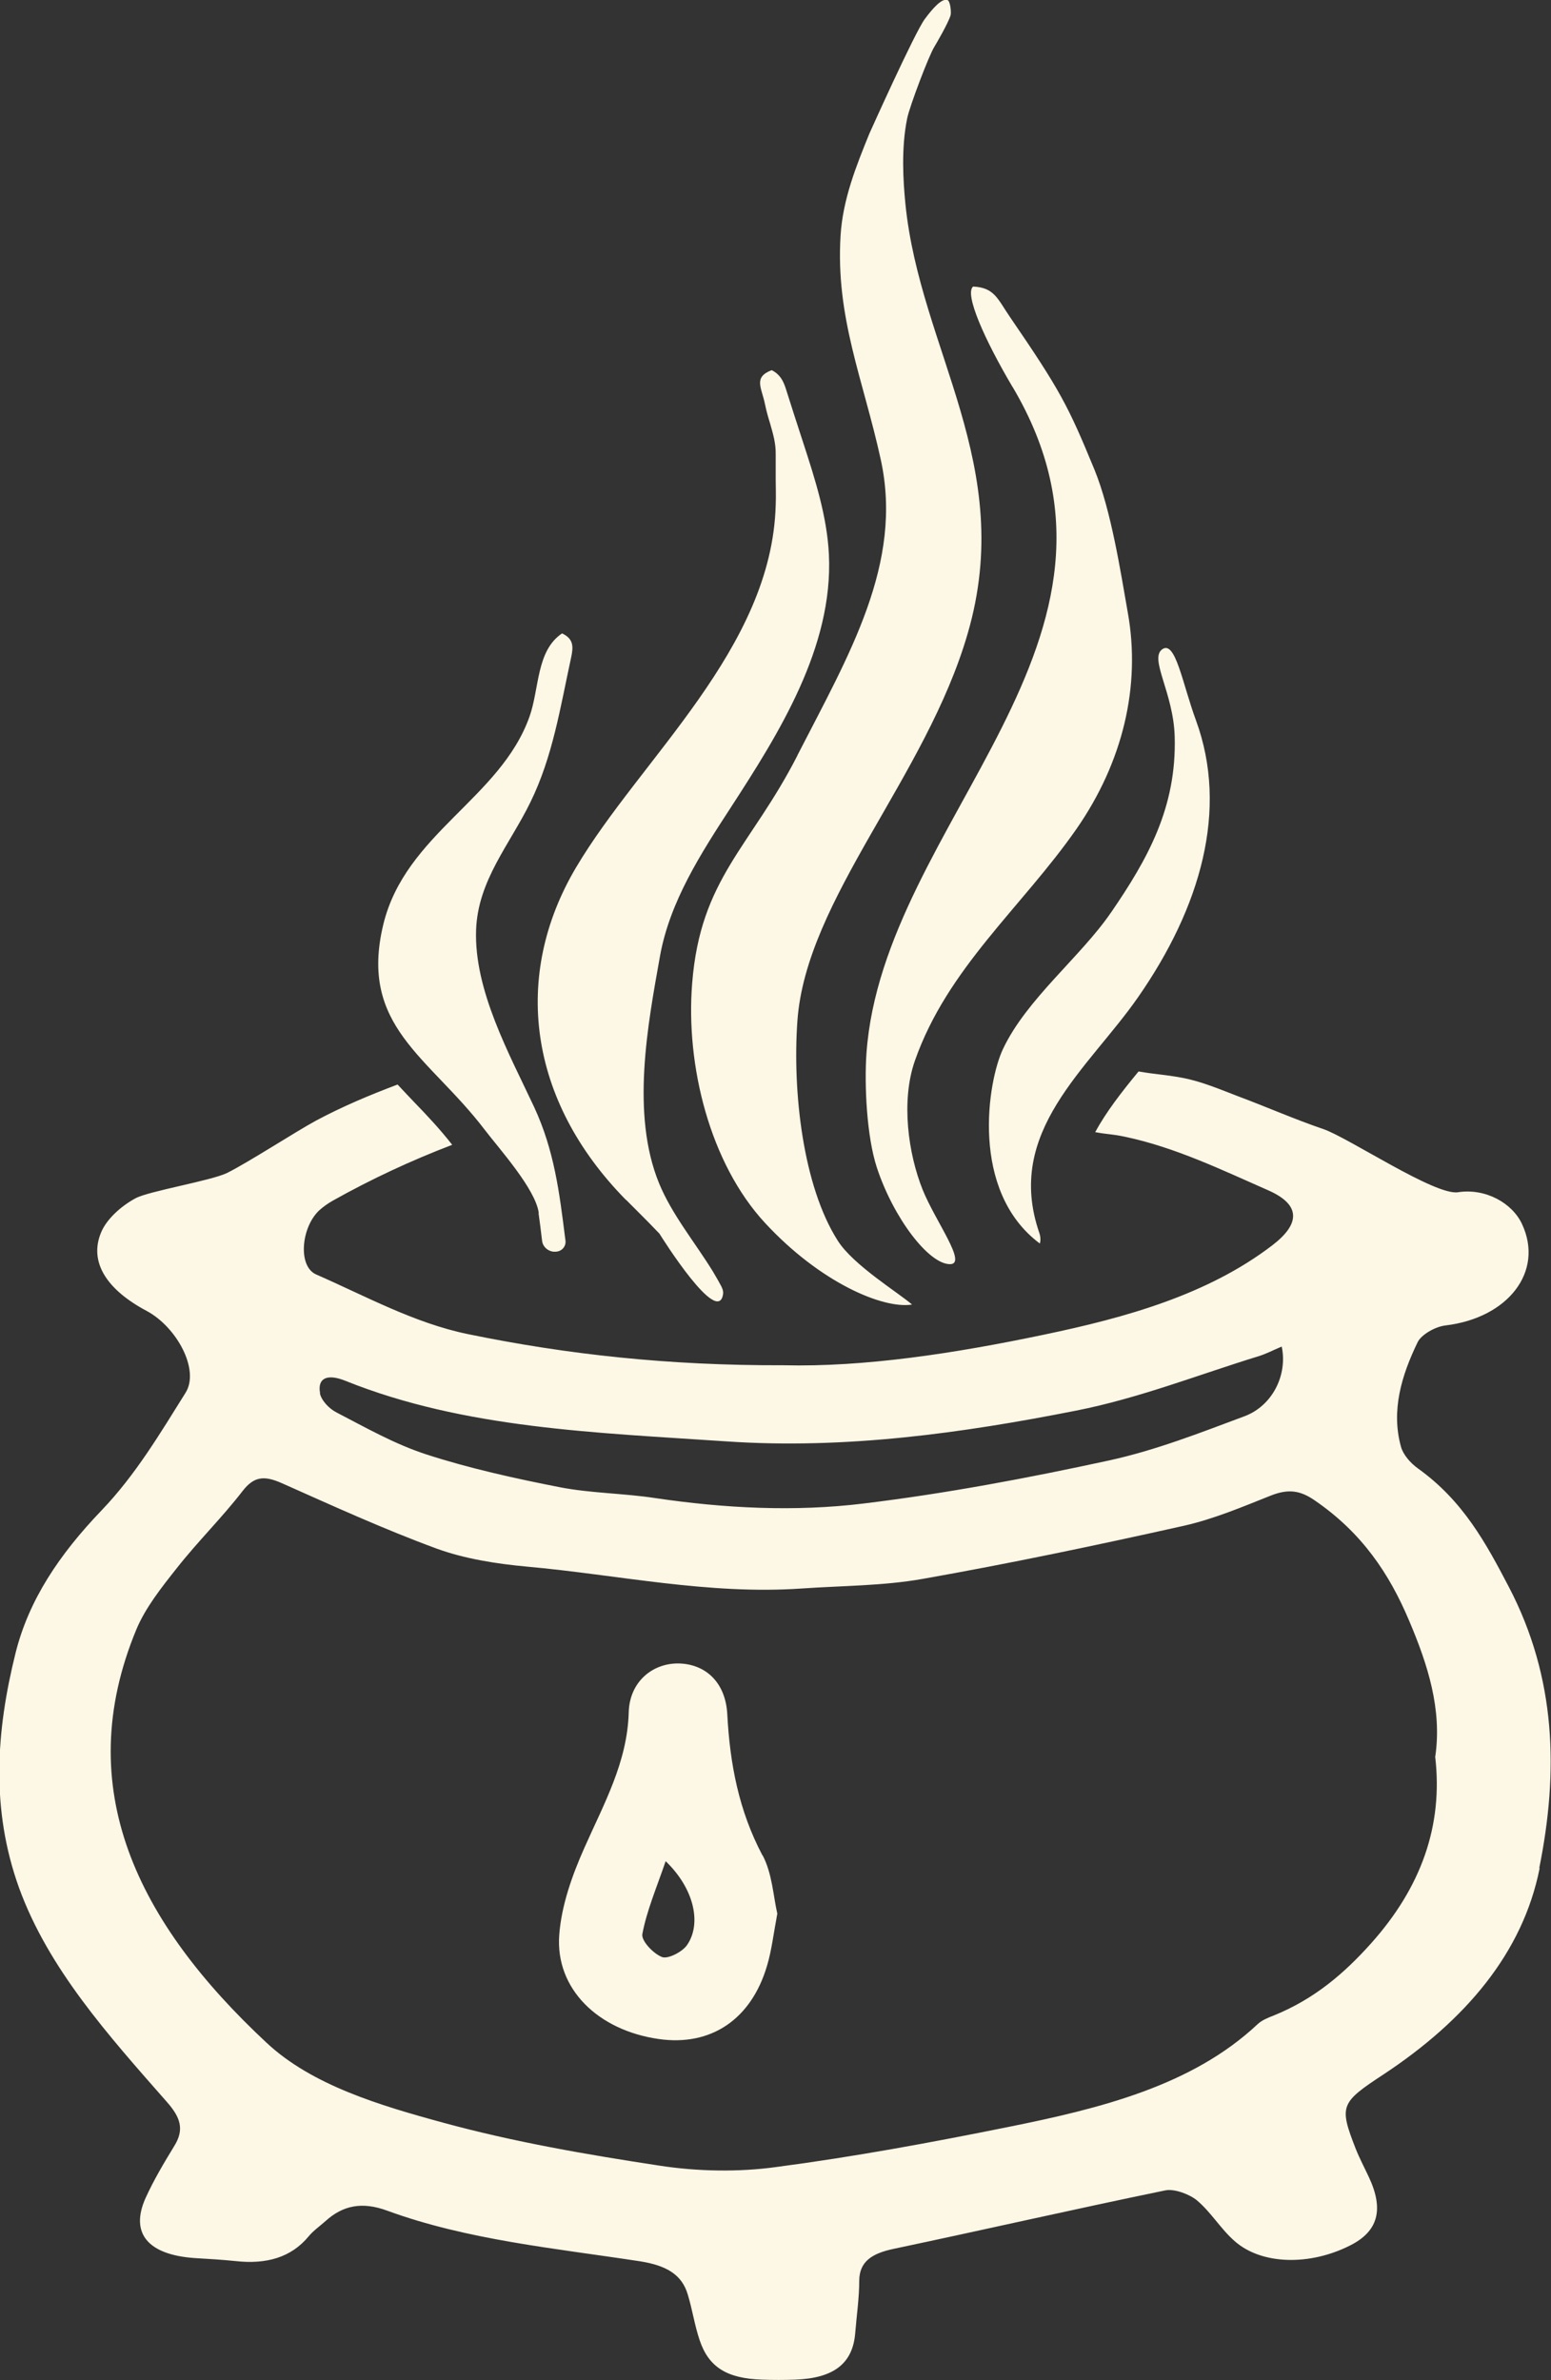 <svg width="161" height="247" viewBox="0 0 161 247" fill="none" xmlns="http://www.w3.org/2000/svg">
<rect x="0" y="0" width="161" height="247" fill="#333333" stroke="none"/>
<g clip-path="url(#clip0_1074_35231)">
<path d="M69.098 193.137C68.139 195.932 67.139 198.267 66.68 200.686C66.534 201.374 67.806 202.73 68.723 203.084C69.328 203.314 70.807 202.563 71.308 201.854C72.85 199.644 72.079 196.015 69.119 193.158M79.166 192.533C80.166 194.43 80.271 196.787 80.688 198.58C80.291 200.686 80.104 202.375 79.624 203.981C77.978 209.569 73.788 212.364 68.389 211.592C62.074 210.695 57.634 206.379 58.051 200.79C58.28 197.725 59.385 194.618 60.656 191.761C62.678 187.194 65.117 182.878 65.263 177.706C65.346 174.495 67.764 172.556 70.495 172.618C73.288 172.702 75.331 174.62 75.497 177.915C75.768 183.024 76.685 187.883 79.145 192.533M64.992 124.511L66.138 125.658C66.889 126.409 67.681 127.201 68.452 128.015C68.681 128.39 74.559 137.753 75.06 134.27C75.101 133.916 74.934 133.561 74.747 133.249C74.518 132.811 74.247 132.373 73.997 131.935C72.121 128.89 69.744 126.034 68.41 122.781C65.471 115.586 67.243 106.307 68.514 99.196C69.536 93.545 72.746 88.582 75.852 83.807C80.833 76.133 86.503 67.166 86.044 57.553C85.857 53.612 84.606 49.713 83.356 45.876C82.751 44.02 82.147 42.164 81.563 40.308C81.292 39.474 80.938 38.828 80.104 38.411C78.165 39.161 79.062 40.204 79.416 41.976C79.562 42.685 79.749 43.332 79.937 43.937C80.25 45.042 80.542 45.98 80.521 47.19C80.521 48.024 80.521 48.858 80.521 49.692C80.521 50.589 80.562 51.506 80.521 52.403C80.125 67.312 66.493 78.698 59.781 90.042C53.173 101.219 54.778 114.148 64.971 124.511M55.904 125.888C56.029 126.743 56.133 127.618 56.237 128.494L56.279 128.807C56.362 129.391 56.883 129.85 57.488 129.891C57.53 129.891 57.592 129.891 57.634 129.891C58.301 129.891 58.78 129.349 58.697 128.724L58.655 128.411C58.072 123.761 57.53 119.361 55.445 114.877C52.882 109.393 49.192 102.762 49.421 96.485C49.609 91.356 52.923 87.623 55.049 83.265C57.384 78.51 58.155 73.422 59.281 68.251C59.531 67.104 59.552 66.291 58.343 65.728C55.654 67.542 56.008 71.42 54.966 74.361C51.944 82.868 42.084 86.497 39.791 95.922C37.227 106.515 44.523 109.643 50.297 117.213C51.839 119.236 55.591 123.385 55.925 125.867M148.994 182.232C149.682 177.394 148.243 172.806 146.263 168.156C144.22 163.318 141.386 159.064 136.487 155.707C134.986 154.664 133.757 154.477 131.943 155.186C129.004 156.353 126.023 157.625 122.876 158.334C113.913 160.336 104.888 162.234 95.799 163.839C91.714 164.569 87.42 164.548 83.21 164.84C73.517 165.508 64.179 163.422 54.674 162.567C51.506 162.276 48.233 161.754 45.357 160.712C39.854 158.689 34.559 156.27 29.265 153.914C27.389 153.079 26.347 153.225 25.18 154.727C23.074 157.459 20.511 159.982 18.364 162.713C16.759 164.736 15.091 166.842 14.153 169.094C7.316 185.589 14.299 199.518 27.681 211.988C32.371 216.367 39.374 218.473 46.065 220.288C53.319 222.269 60.906 223.582 68.452 224.729C72.371 225.334 76.644 225.417 80.562 224.875C88.65 223.812 96.675 222.331 104.617 220.726C114.267 218.786 123.751 216.43 130.547 210.049C130.964 209.653 131.61 209.382 132.214 209.152C136.487 207.422 139.572 204.732 142.303 201.687C147.514 195.869 149.827 189.447 148.973 182.252M33.205 144.572C33.35 145.301 34.122 146.156 34.935 146.573C37.957 148.137 40.938 149.847 44.273 150.932C48.713 152.37 53.423 153.413 58.113 154.331C61.323 154.956 64.742 154.956 68.014 155.457C75.206 156.52 82.501 156.896 89.65 156.02C98.238 154.977 106.743 153.371 115.101 151.557C119.979 150.494 124.585 148.68 129.171 146.97C132.089 145.885 133.673 142.674 133.048 139.734C132.11 140.13 131.443 140.484 130.713 140.714C124.398 142.653 118.249 145.093 111.683 146.386C99.864 148.721 87.754 150.41 75.435 149.576C61.928 148.659 48.212 148.263 35.831 143.279C33.955 142.528 32.934 143.008 33.225 144.572M159.812 193.909C158.061 202.646 152.141 209.632 143.616 215.262C139.134 218.202 138.989 218.515 140.719 222.957C141.115 223.958 141.636 224.938 142.094 225.918C143.678 229.296 143.053 231.548 140.156 233.008C135.966 235.135 130.964 235.031 128.17 232.57C126.69 231.277 125.753 229.609 124.252 228.337C123.501 227.711 121.917 227.106 120.979 227.294C111.558 229.233 102.178 231.381 92.777 233.362C90.484 233.842 89.213 234.697 89.192 236.657C89.192 238.471 88.921 240.285 88.775 242.1C88.525 245.248 86.566 246.791 82.543 246.937C81.396 246.979 80.229 246.979 79.082 246.937C75.456 246.812 73.559 245.645 72.621 242.829C72.1 241.286 71.87 239.66 71.391 238.096C70.787 236.052 69.202 235.093 66.43 234.655C57.571 233.3 48.504 232.445 40.187 229.4C37.582 228.441 35.581 228.858 33.788 230.485C33.205 231.006 32.517 231.486 32.037 232.069C30.224 234.259 27.66 234.989 24.45 234.634C23.053 234.488 21.615 234.405 20.219 234.322C15.362 233.988 13.465 231.757 15.112 228.087C15.946 226.252 17.009 224.458 18.093 222.686C19.156 220.976 18.739 219.725 17.321 218.119C11.214 211.175 5.023 204.273 1.98 195.911C-0.959 187.757 -0.417 179.708 1.605 171.576C2.981 166.008 6.191 161.275 10.526 156.75C14.07 153.059 16.634 148.721 19.26 144.53C20.761 142.153 18.343 137.711 15.237 136.043C11.11 133.853 9.213 130.996 10.485 127.91C11.047 126.534 12.527 125.179 14.07 124.344C15.466 123.594 21.907 122.53 23.575 121.717C25.763 120.633 30.703 117.421 32.829 116.274C35.56 114.815 38.395 113.626 41.271 112.542C41.855 113.167 42.438 113.793 43.022 114.398C44.315 115.732 45.669 117.171 46.941 118.798C42.689 120.424 38.562 122.343 34.58 124.574C34.059 124.866 33.559 125.22 33.142 125.596C31.266 127.347 30.891 131.393 32.809 132.248C37.957 134.5 43.001 137.294 48.567 138.441C58.801 140.547 69.369 141.715 81.313 141.673C89.692 141.882 99.114 140.443 108.348 138.503C116.956 136.71 125.377 134.333 132.047 129.245C134.924 127.055 135.112 125.053 131.672 123.531C126.878 121.425 122.021 119.069 116.79 117.964C115.289 117.651 115.185 117.755 113.684 117.484C114.83 115.378 116.414 113.334 118.186 111.186C120.145 111.52 120.708 111.478 122.668 111.833C124.71 112.208 126.628 113.042 128.546 113.772C131.505 114.877 134.382 116.149 137.384 117.171C140.031 118.089 148.973 124.094 151.349 123.719C154.184 123.281 156.977 124.824 157.998 127.034C160.291 131.956 156.539 136.773 150.036 137.544C148.973 137.669 147.535 138.503 147.159 139.275C145.471 142.757 144.387 146.386 145.429 150.139C145.659 150.953 146.388 151.807 147.201 152.391C151.891 155.749 154.267 160.169 156.623 164.674C161.584 174.162 161.771 183.941 159.791 193.805M115.31 94.713C112.183 99.28 106.555 103.679 104.116 108.851C102.532 112.167 100.635 123.594 107.931 129.036C107.952 129.036 108.098 128.557 107.889 127.952C104.241 117.421 112.954 110.936 118.144 103.471C124.627 94.15 127.545 84.036 124.148 74.757C122.73 70.899 122.021 66.416 120.646 67.375C119.27 68.355 121.813 71.879 121.938 76.446C122.146 83.786 119.145 89.124 115.33 94.692M82.772 78.406C77.894 87.936 72.704 91.147 71.85 102.032C71.162 110.561 73.684 120.716 79.416 126.909C85.148 133.103 91.672 135.855 94.674 135.376C93.298 134.166 88.567 131.288 86.962 128.744C83.356 123.093 82.251 113.313 82.772 105.952C83.668 93.295 96.133 80.637 100.448 65.749C105.534 48.295 95.508 36.367 93.986 21.165C93.757 18.83 93.528 15.389 94.174 12.261C94.445 10.969 96.425 5.755 96.988 4.859C97.154 4.588 98.426 2.419 98.676 1.585C98.759 1.293 98.655 0.104 98.343 -4.44558e-05C97.738 -0.188 96.8 0.897 96.008 1.96C94.966 3.336 90.234 13.888 90.234 13.888C88.879 17.224 87.483 20.686 87.253 24.46C86.732 32.968 89.609 39.391 91.422 47.669C93.799 58.471 88.108 67.98 82.772 78.385M105.096 40.141C102.199 35.241 100.093 30.507 101.011 29.736C103.241 29.84 103.554 31.029 104.846 32.906C110.078 40.538 110.891 42.143 113.6 48.712C115.351 52.987 116.331 59.388 117.061 63.517C118.457 71.212 116.539 79.115 111.745 86.017C106.076 94.15 98.343 100.447 94.966 110.081C93.507 114.252 94.278 119.736 95.779 123.469C97.113 126.763 100.448 131.184 98.614 131.184C96.404 131.184 92.756 126.409 91.026 121.175C89.963 117.943 89.713 112.584 89.942 109.31C91.651 85.204 120.625 66.332 105.117 40.162" fill="#FDF7E5"/>
</g>
<defs>
<clipPath id="clip0_1074_35231">
<rect width="161" height="247" fill="white"/>
</clipPath>
</defs>
</svg>

